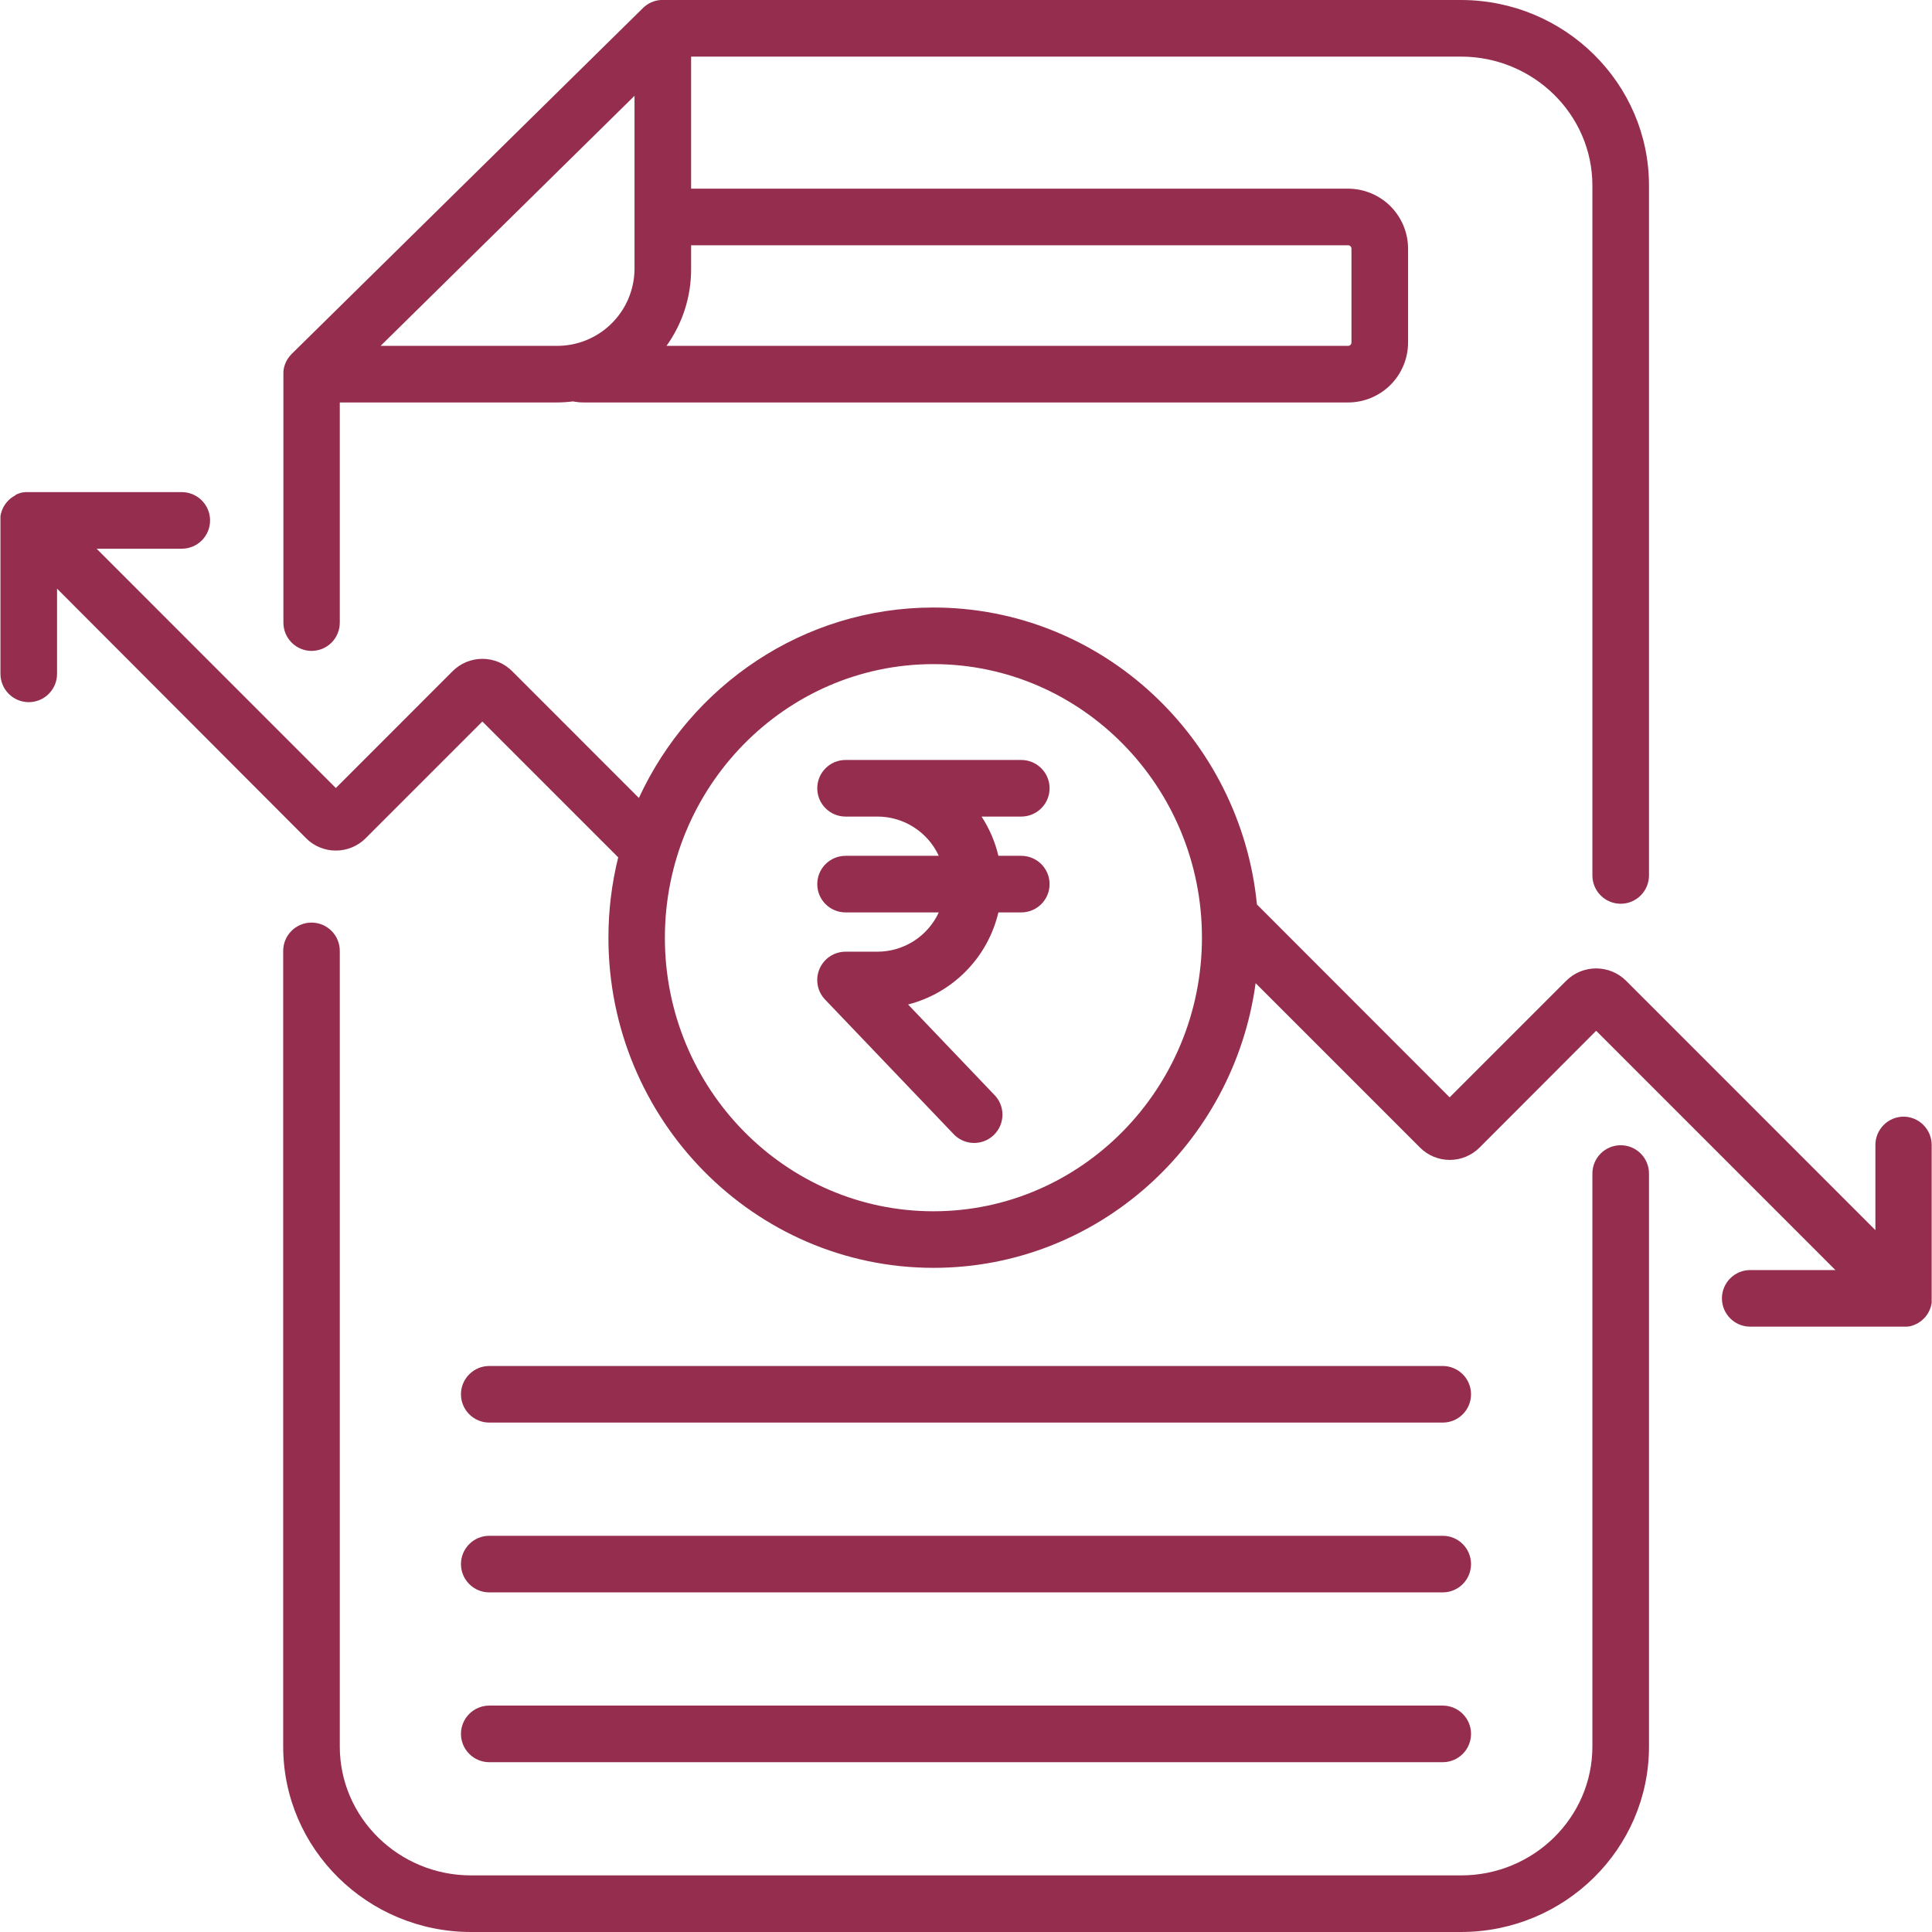 <?xml version="1.0" encoding="UTF-8"?>
<svg xmlns="http://www.w3.org/2000/svg" width="64" height="64" viewBox="0 0 64 64" fill="none">
  <path d="M10.319 21.562C10.568 21.562 10.806 21.464 10.982 21.288C11.158 21.112 11.256 20.874 11.256 20.625V13.332H18.431C18.615 13.332 18.798 13.321 18.98 13.297C19.1 13.32 19.221 13.332 19.343 13.332H44.658C45.184 13.332 45.689 13.122 46.062 12.75C46.434 12.377 46.644 11.872 46.644 11.345V8.238C46.644 7.711 46.434 7.206 46.062 6.833C45.689 6.46 45.184 6.251 44.658 6.25H22.894V1.875H48.394C50.793 1.875 52.75 3.79 52.75 6.144V29C52.75 29.249 52.849 29.487 53.025 29.663C53.2 29.839 53.439 29.938 53.688 29.938C53.936 29.938 54.175 29.839 54.35 29.663C54.526 29.487 54.625 29.249 54.625 29V6.144C54.625 2.756 51.826 0 48.394 0H21.894C21.854 0.002 21.815 0.007 21.776 0.014C21.736 0.022 21.697 0.032 21.659 0.045L21.633 0.055C21.596 0.068 21.56 0.083 21.525 0.101C21.489 0.12 21.454 0.141 21.42 0.165L21.398 0.182C21.363 0.207 21.331 0.234 21.301 0.264L9.661 11.726C9.632 11.756 9.604 11.788 9.579 11.821L9.56 11.846C9.536 11.879 9.514 11.913 9.494 11.949C9.475 11.985 9.46 12.021 9.445 12.059C9.441 12.068 9.438 12.078 9.435 12.088C9.422 12.124 9.411 12.162 9.403 12.2C9.395 12.241 9.39 12.283 9.388 12.325C9.387 12.335 9.387 12.346 9.388 12.356C9.387 12.368 9.387 12.38 9.388 12.393V20.625C9.388 20.873 9.485 21.11 9.66 21.286C9.834 21.461 10.071 21.561 10.319 21.562ZM22.894 8.924V8.125H44.658C44.672 8.125 44.687 8.128 44.7 8.133C44.714 8.139 44.726 8.147 44.736 8.158C44.747 8.168 44.755 8.18 44.76 8.194C44.766 8.207 44.769 8.222 44.769 8.236V11.345C44.769 11.36 44.766 11.374 44.761 11.388C44.755 11.402 44.747 11.414 44.737 11.425C44.726 11.435 44.714 11.443 44.7 11.449C44.687 11.455 44.672 11.457 44.658 11.457H22.079C22.609 10.719 22.894 9.833 22.894 8.924ZM21.019 3.174V8.924C21.011 9.603 20.734 10.251 20.249 10.726C19.764 11.201 19.11 11.464 18.431 11.457H12.608L21.019 3.174ZM16.208 52.75H47.793C48.041 52.75 48.28 52.651 48.456 52.475C48.631 52.3 48.73 52.061 48.73 51.812C48.73 51.564 48.631 51.325 48.456 51.15C48.28 50.974 48.041 50.875 47.793 50.875H16.208C15.959 50.875 15.72 50.974 15.545 51.15C15.369 51.325 15.27 51.564 15.27 51.812C15.27 52.061 15.369 52.3 15.545 52.475C15.72 52.651 15.959 52.75 16.208 52.75ZM53.681 37.938C53.434 37.939 53.197 38.039 53.022 38.214C52.848 38.39 52.75 38.627 52.75 38.875V57.856C52.75 60.21 50.799 62.125 48.4 62.125H15.606C13.208 62.125 11.256 60.21 11.256 57.856V31.5C11.256 31.251 11.158 31.013 10.982 30.837C10.806 30.661 10.568 30.562 10.319 30.562C10.07 30.562 9.832 30.661 9.656 30.837C9.48 31.013 9.381 31.251 9.381 31.5V57.856C9.381 61.244 12.174 64 15.606 64H48.394C51.826 64 54.625 61.25 54.625 57.856V38.875C54.625 38.751 54.601 38.629 54.553 38.515C54.506 38.401 54.436 38.297 54.348 38.21C54.261 38.123 54.157 38.054 54.042 38.007C53.928 37.96 53.805 37.937 53.681 37.938ZM63.063 36.99C62.814 36.99 62.575 37.089 62.4 37.265C62.224 37.44 62.125 37.679 62.125 37.928V40.75L53.864 32.487C53.601 32.226 53.245 32.08 52.874 32.08C52.504 32.08 52.148 32.226 51.885 32.487L48.021 36.351L41.638 29.962C41.093 24.449 36.5 20.125 30.921 20.125C26.61 20.125 22.883 22.71 21.164 26.433L16.97 22.238C16.841 22.107 16.687 22.003 16.517 21.932C16.347 21.862 16.165 21.825 15.981 21.825C15.797 21.825 15.615 21.861 15.445 21.931C15.275 22.002 15.121 22.106 14.991 22.236L11.125 26.104L3.2 18.177H6.021C6.27 18.177 6.508 18.079 6.684 17.903C6.86 17.727 6.959 17.489 6.959 17.24C6.959 16.991 6.86 16.753 6.684 16.577C6.508 16.401 6.27 16.302 6.021 16.302H0.846C0.826 16.302 0.808 16.302 0.788 16.31H0.756L0.699 16.324L0.666 16.332L0.614 16.351L0.58 16.364C0.563 16.37 0.547 16.378 0.531 16.386L0.5 16.413L0.454 16.44L0.421 16.46C0.404 16.471 0.386 16.485 0.369 16.499L0.348 16.514C0.299 16.554 0.255 16.598 0.215 16.646L0.199 16.669C0.186 16.685 0.173 16.703 0.161 16.72L0.14 16.754L0.114 16.799L0.096 16.836C0.089 16.851 0.081 16.866 0.075 16.881C0.069 16.896 0.065 16.907 0.061 16.92C0.058 16.933 0.049 16.951 0.044 16.968C0.039 16.984 0.044 16.995 0.034 17.009C0.024 17.023 0.025 17.04 0.023 17.056C0.019 17.072 0.016 17.089 0.015 17.105V17.148C0.013 17.178 0.013 17.209 0.015 17.24V22.323C0.015 22.571 0.114 22.81 0.29 22.985C0.465 23.161 0.704 23.26 0.953 23.26C1.201 23.26 1.44 23.161 1.615 22.985C1.791 22.81 1.89 22.571 1.89 22.323V19.5L10.134 27.762C10.263 27.894 10.418 27.998 10.588 28.069C10.758 28.14 10.941 28.177 11.125 28.176C11.309 28.177 11.491 28.14 11.661 28.07C11.831 27.999 11.986 27.896 12.115 27.765L15.979 23.901L20.479 28.401C20.263 29.273 20.154 30.167 20.155 31.065C20.155 37.094 24.986 41.999 30.926 41.999C36.363 41.999 40.87 37.889 41.594 32.569L47.035 38.01C47.164 38.141 47.318 38.245 47.488 38.316C47.658 38.387 47.84 38.424 48.024 38.424C48.208 38.424 48.39 38.388 48.56 38.317C48.73 38.247 48.884 38.143 49.014 38.013L52.875 34.146L60.8 42.072H57.979C57.73 42.072 57.492 42.171 57.316 42.347C57.14 42.523 57.041 42.761 57.041 43.01C57.041 43.259 57.14 43.497 57.316 43.673C57.492 43.849 57.73 43.947 57.979 43.947H63.108C63.123 43.949 63.138 43.949 63.154 43.947C63.174 43.947 63.193 43.947 63.213 43.94H63.244C63.264 43.94 63.284 43.93 63.303 43.925L63.333 43.917C63.351 43.917 63.37 43.905 63.389 43.899L63.42 43.886C63.438 43.879 63.455 43.871 63.471 43.862C63.481 43.862 63.493 43.854 63.503 43.847C63.513 43.841 63.536 43.829 63.553 43.819C63.563 43.813 63.572 43.807 63.581 43.8C63.601 43.788 63.619 43.774 63.638 43.76L63.655 43.746C63.704 43.707 63.749 43.662 63.789 43.614L63.805 43.591C63.818 43.575 63.831 43.557 63.843 43.54L63.864 43.506L63.89 43.461L63.908 43.424C63.915 43.409 63.923 43.394 63.929 43.379C63.935 43.364 63.939 43.352 63.943 43.34C63.946 43.328 63.955 43.309 63.96 43.291C63.965 43.274 63.966 43.265 63.97 43.251C63.974 43.237 63.979 43.22 63.981 43.203C63.985 43.187 63.988 43.171 63.989 43.155V43.112C63.991 43.082 63.991 43.051 63.989 43.02V37.928C63.989 37.681 63.892 37.444 63.718 37.269C63.545 37.093 63.309 36.993 63.063 36.99ZM30.921 40.125C26.015 40.125 22.025 36.061 22.025 31.066C22.025 26.071 26.015 22 30.921 22C35.828 22 39.816 26.064 39.816 31.059C39.816 36.054 35.826 40.125 30.921 40.125ZM16.208 47.125H47.793C48.041 47.125 48.28 47.026 48.456 46.85C48.631 46.675 48.73 46.436 48.73 46.188C48.73 45.939 48.631 45.7 48.456 45.525C48.28 45.349 48.041 45.25 47.793 45.25H16.208C15.959 45.25 15.72 45.349 15.545 45.525C15.369 45.7 15.27 45.939 15.27 46.188C15.27 46.436 15.369 46.675 15.545 46.85C15.72 47.026 15.959 47.125 16.208 47.125ZM34.769 26.113C34.769 25.864 34.67 25.625 34.494 25.45C34.318 25.274 34.08 25.175 33.831 25.175H28.01C27.761 25.175 27.523 25.274 27.347 25.45C27.171 25.625 27.073 25.864 27.073 26.113C27.073 26.361 27.171 26.6 27.347 26.775C27.523 26.951 27.761 27.05 28.01 27.05H29.069C29.496 27.05 29.914 27.173 30.273 27.404C30.633 27.634 30.919 27.962 31.098 28.35H28.01C27.761 28.35 27.523 28.449 27.347 28.625C27.171 28.8 27.073 29.039 27.073 29.288C27.073 29.536 27.171 29.775 27.347 29.95C27.523 30.126 27.761 30.225 28.01 30.225H31.098C30.919 30.613 30.633 30.941 30.273 31.172C29.914 31.402 29.496 31.525 29.069 31.526H28.01C27.826 31.526 27.647 31.58 27.493 31.681C27.34 31.782 27.22 31.926 27.148 32.095C27.075 32.264 27.054 32.45 27.087 32.631C27.119 32.811 27.204 32.978 27.331 33.111L31.566 37.544C31.65 37.639 31.752 37.716 31.866 37.77C31.979 37.825 32.103 37.856 32.229 37.861C32.356 37.867 32.482 37.846 32.6 37.802C32.718 37.758 32.826 37.69 32.918 37.602C33.009 37.515 33.082 37.41 33.132 37.294C33.181 37.178 33.207 37.053 33.208 36.927C33.208 36.801 33.183 36.676 33.134 36.559C33.084 36.443 33.012 36.338 32.921 36.25L30.081 33.275C30.811 33.088 31.475 32.705 32.002 32.167C32.53 31.63 32.9 30.958 33.073 30.225H33.831C34.08 30.225 34.318 30.126 34.494 29.95C34.67 29.775 34.769 29.536 34.769 29.288C34.769 29.039 34.67 28.8 34.494 28.625C34.318 28.449 34.08 28.35 33.831 28.35H33.073C32.964 27.888 32.776 27.448 32.516 27.05H33.831C34.08 27.05 34.318 26.951 34.494 26.775C34.67 26.6 34.769 26.361 34.769 26.113ZM16.208 58.375H47.793C48.041 58.375 48.28 58.276 48.456 58.1C48.631 57.925 48.73 57.686 48.73 57.438C48.73 57.189 48.631 56.95 48.456 56.775C48.28 56.599 48.041 56.5 47.793 56.5H16.208C15.959 56.5 15.72 56.599 15.545 56.775C15.369 56.95 15.27 57.189 15.27 57.438C15.27 57.686 15.369 57.925 15.545 58.1C15.72 58.276 15.959 58.375 16.208 58.375Z" fill="#952E4E"></path>
</svg>
